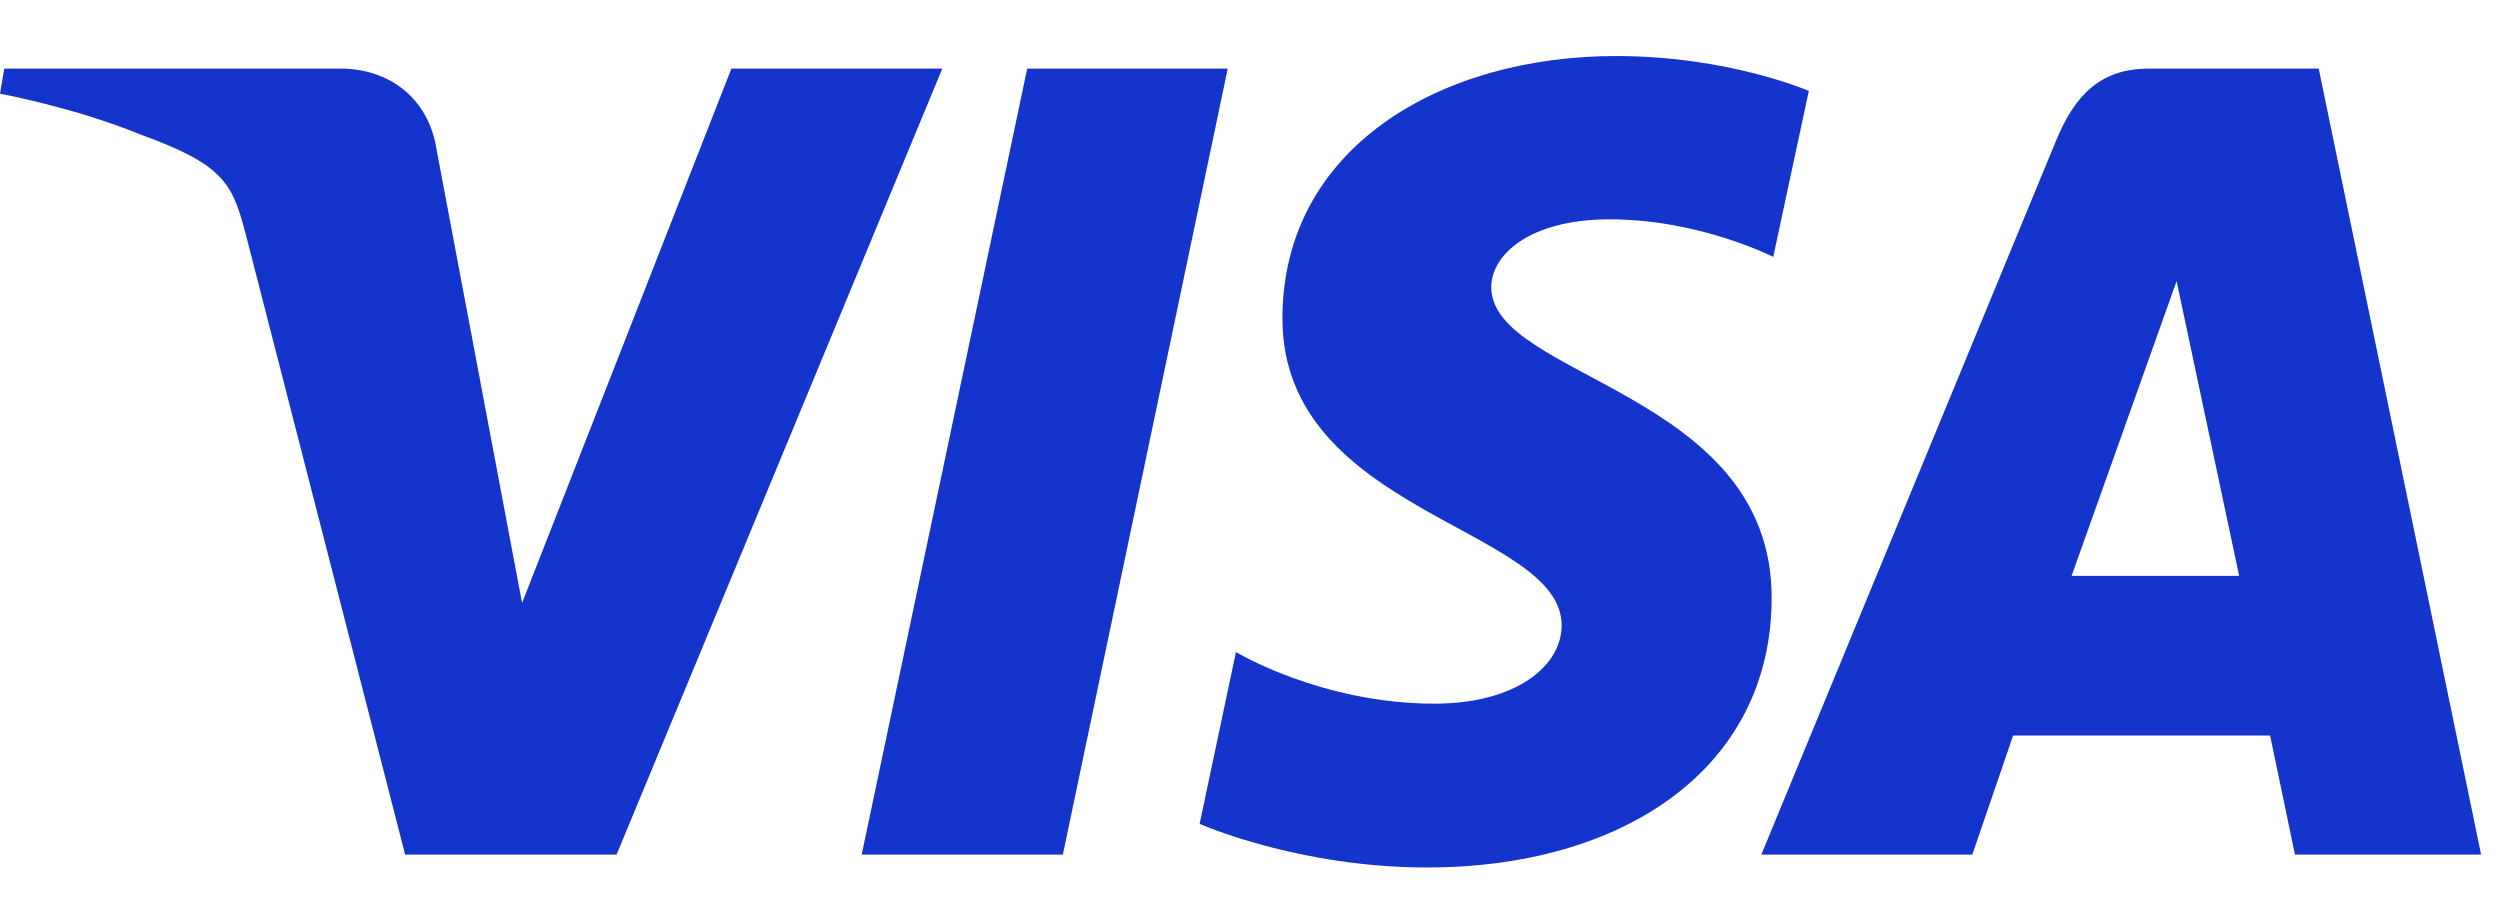 <svg width="41" height="15" viewBox="0 0 41 15" fill="none" xmlns="http://www.w3.org/2000/svg">
<path d="M26.503 0.919C23.614 0.919 21.032 2.431 21.032 5.223C21.032 8.426 25.611 8.647 25.611 10.256C25.611 10.934 24.842 11.54 23.528 11.54C21.664 11.54 20.27 10.693 20.27 10.693L19.674 13.511C19.674 13.511 21.279 14.227 23.41 14.227C26.569 14.227 29.055 12.641 29.055 9.801C29.055 6.416 24.457 6.202 24.457 4.709C24.457 4.178 25.088 3.597 26.398 3.597C27.876 3.597 29.081 4.213 29.081 4.213L29.665 1.491C29.665 1.491 28.353 0.919 26.502 0.919H26.503ZM0.07 1.125L0 1.536C0 1.536 1.215 1.76 2.31 2.208C3.72 2.722 3.82 3.021 4.058 3.949L6.644 14.015H10.112L15.454 1.125H11.995L8.562 9.889L7.161 2.46C7.033 1.61 6.382 1.125 5.586 1.125H0.07L0.07 1.125ZM16.846 1.125L14.132 14.015H17.431L20.135 1.125H16.846ZM35.246 1.125C34.451 1.125 34.029 1.555 33.72 2.306L28.886 14.015H32.346L33.015 12.063H37.23L37.637 14.015H40.69L38.027 1.125H35.246ZM35.696 4.608L36.722 9.444H33.974L35.697 4.608H35.696Z" fill="#1434CB"/>
</svg>
